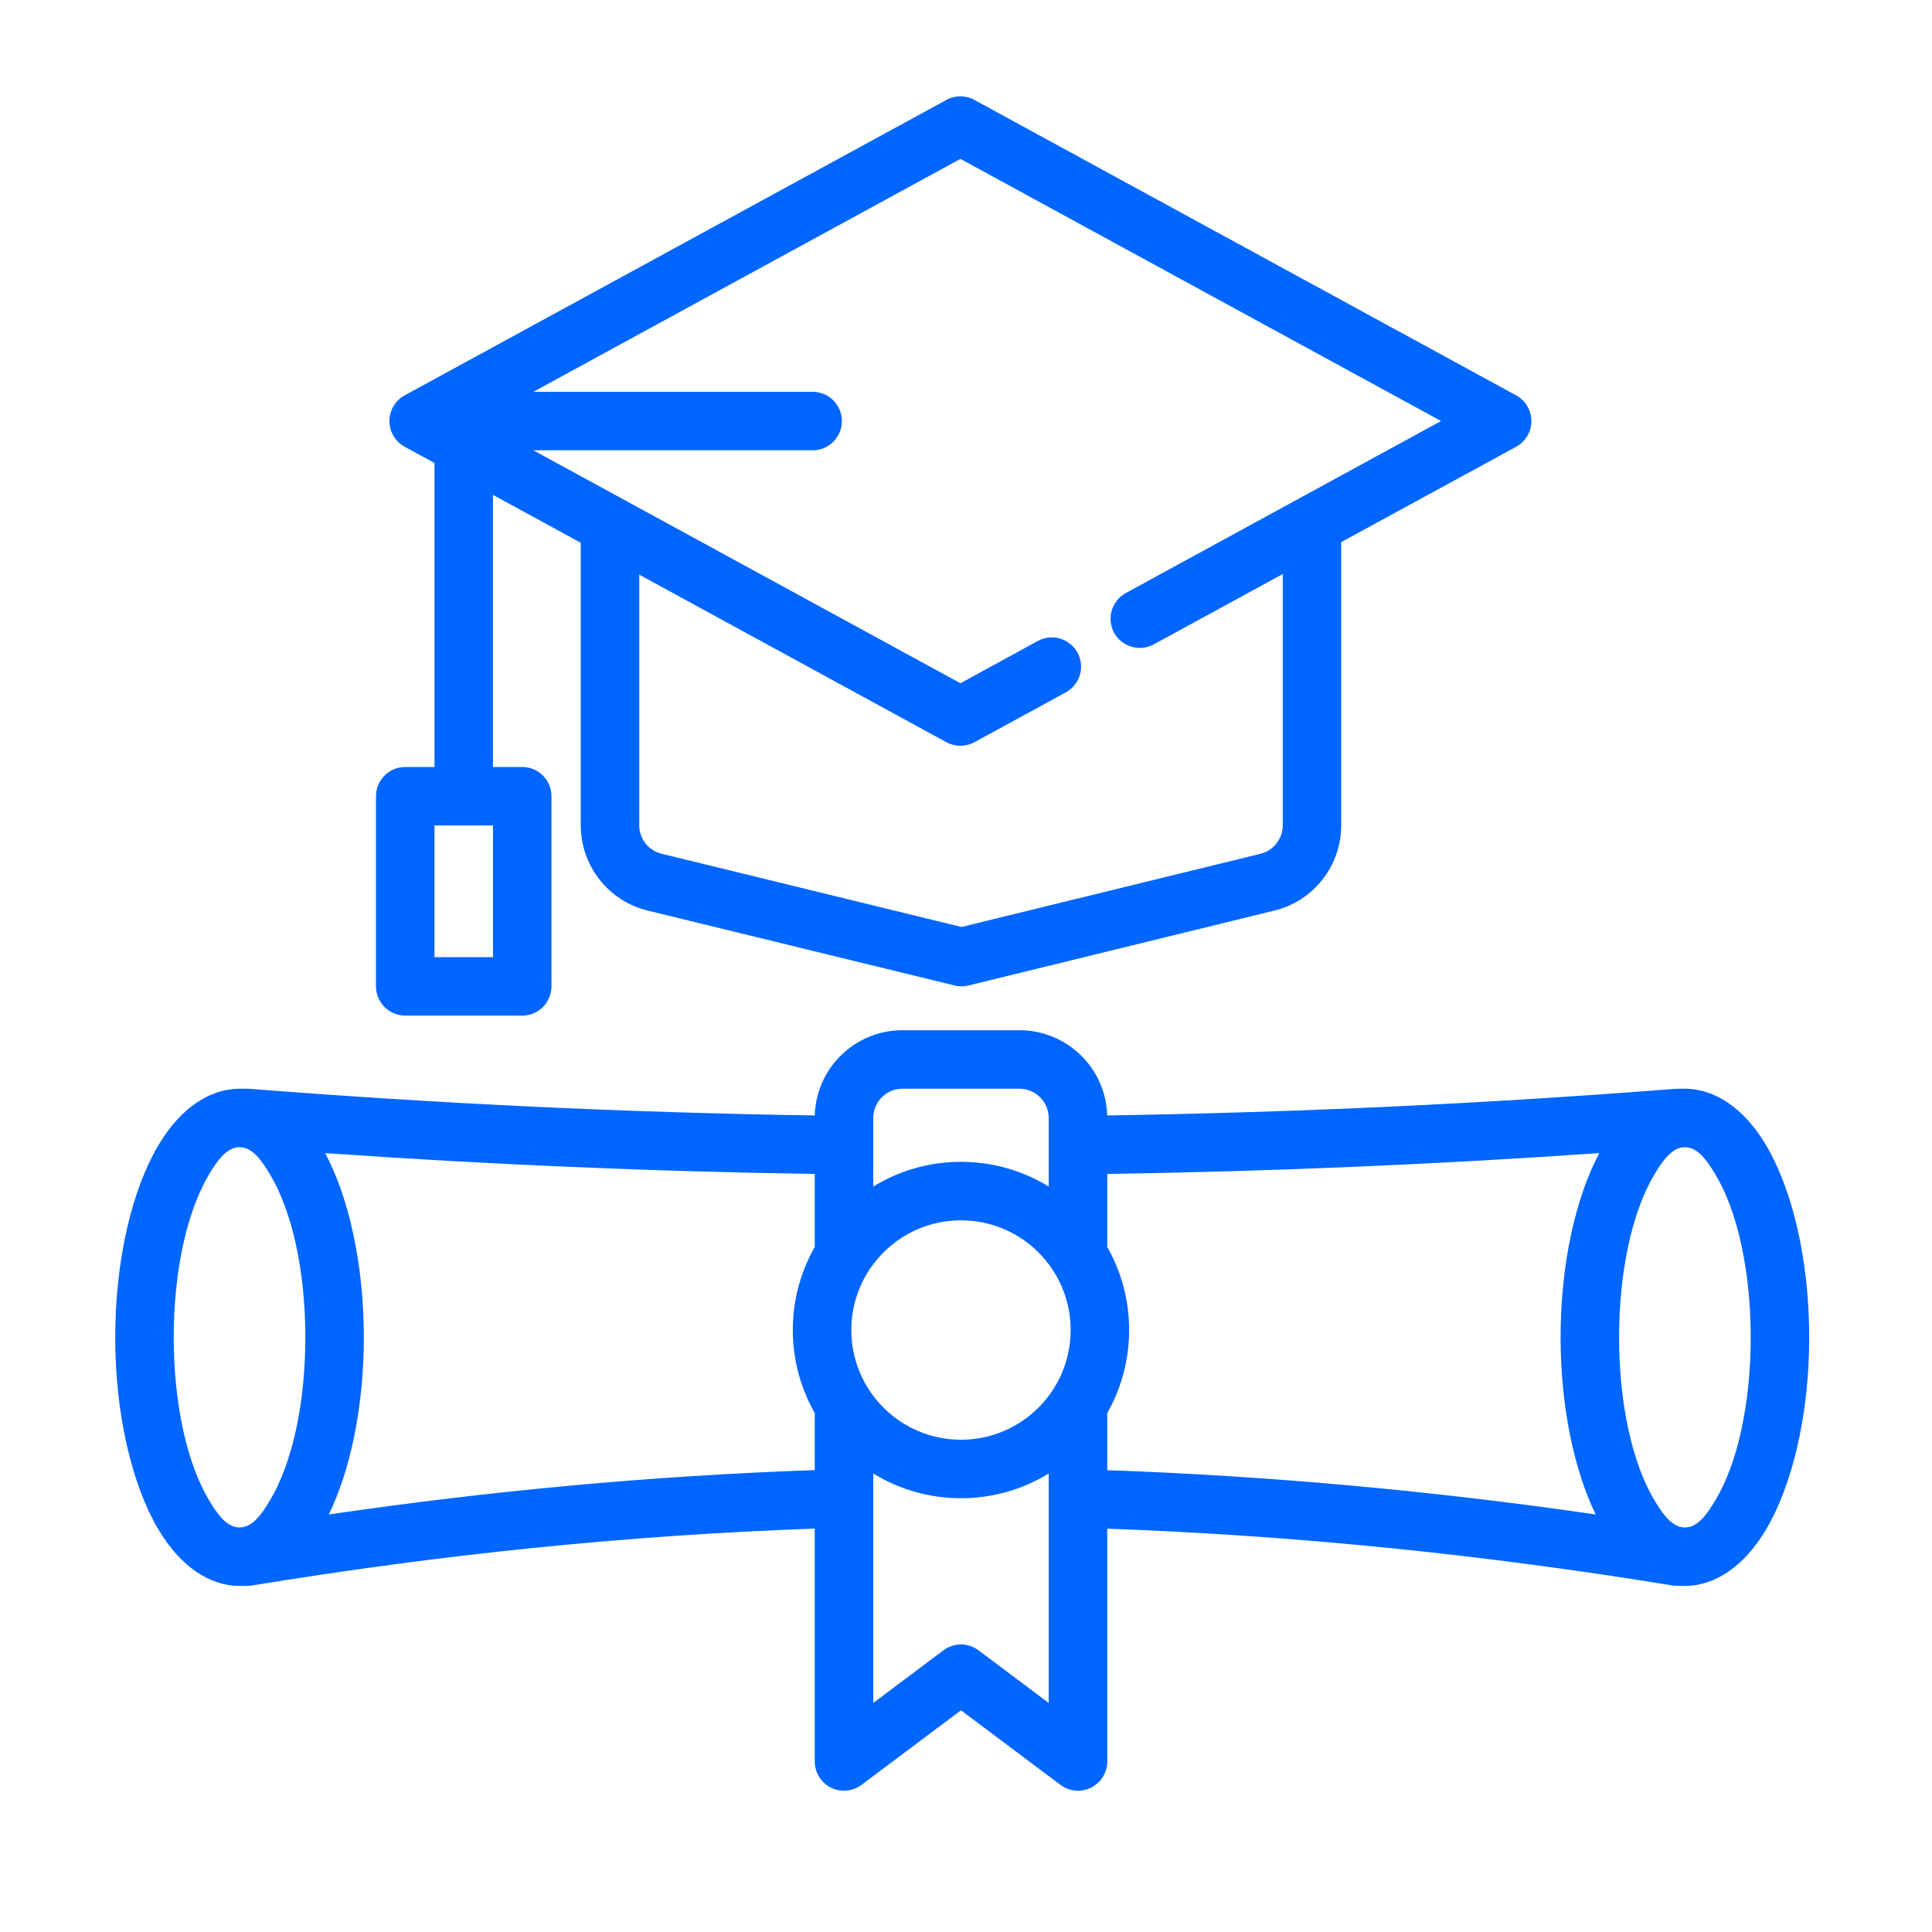 <svg width="25" height="25" viewBox="0 0 25 25" fill="none" xmlns="http://www.w3.org/2000/svg">
<path fill-rule="evenodd" clip-rule="evenodd" d="M10.543 14.434C8.079 14.396 5.677 14.281 3.224 14.089C3.201 14.087 3.119 14.088 3.1 14.088C2.717 14.088 2.335 14.336 2.048 14.822C1.716 15.382 1.491 16.285 1.491 17.305C1.491 18.325 1.716 19.228 2.048 19.788C2.335 20.274 2.717 20.522 3.1 20.522C3.119 20.522 3.222 20.523 3.256 20.517C5.702 20.116 8.093 19.867 10.543 19.78V22.793C10.543 22.937 10.624 23.068 10.752 23.132C10.88 23.196 11.034 23.182 11.148 23.096L12.435 22.131L13.722 23.096C13.837 23.182 13.99 23.196 14.118 23.132C14.246 23.068 14.328 22.937 14.328 22.793V19.781C16.771 19.869 19.211 20.118 21.647 20.517C21.68 20.523 21.784 20.522 21.803 20.522C22.186 20.522 22.568 20.274 22.855 19.788C23.186 19.228 23.411 18.325 23.411 17.305C23.411 16.285 23.186 15.382 22.855 14.822C22.568 14.336 22.186 14.088 21.803 14.088C21.784 14.088 21.701 14.087 21.679 14.089C19.236 14.281 16.785 14.395 14.327 14.434C14.31 13.822 13.808 13.331 13.192 13.331H11.678C11.062 13.331 10.56 13.822 10.543 14.434ZM13.57 19.067C13.24 19.27 12.851 19.387 12.435 19.387C12.019 19.387 11.63 19.27 11.3 19.067V22.036L12.208 21.355C12.343 21.254 12.527 21.254 12.662 21.355L13.57 22.036V19.067ZM21.803 14.845C21.964 14.845 22.082 15.003 22.203 15.207C22.483 15.68 22.654 16.445 22.654 17.305C22.654 18.166 22.483 18.93 22.203 19.403C22.082 19.608 21.964 19.765 21.803 19.765C21.642 19.765 21.523 19.608 21.402 19.403C21.123 18.93 20.951 18.166 20.951 17.305C20.951 16.445 21.123 15.68 21.402 15.207C21.523 15.003 21.642 14.845 21.803 14.845ZM3.1 14.845C3.261 14.845 3.38 15.003 3.5 15.207C3.78 15.68 3.951 16.445 3.951 17.305C3.951 18.166 3.78 18.93 3.5 19.403C3.38 19.608 3.261 19.765 3.1 19.765C2.939 19.765 2.82 19.608 2.699 19.403C2.42 18.93 2.248 18.166 2.248 17.305C2.248 16.445 2.42 15.68 2.699 15.207C2.82 15.003 2.939 14.845 3.1 14.845ZM20.695 14.921C18.578 15.068 16.456 15.158 14.328 15.191V16.136C14.508 16.453 14.611 16.82 14.611 17.21C14.611 17.601 14.508 17.968 14.328 18.285V19.024C16.438 19.099 18.544 19.291 20.648 19.597C20.374 19.033 20.194 18.216 20.194 17.305C20.194 16.343 20.394 15.486 20.695 14.921ZM4.208 14.921C4.508 15.486 4.708 16.343 4.708 17.305C4.708 18.216 4.529 19.033 4.255 19.597C6.355 19.29 8.427 19.097 10.543 19.023V18.285C10.362 17.968 10.259 17.601 10.259 17.21C10.259 16.82 10.362 16.453 10.543 16.136V15.191C8.409 15.158 6.321 15.069 4.208 14.921ZM12.435 15.791C13.219 15.791 13.854 16.427 13.854 17.21C13.854 17.994 13.219 18.63 12.435 18.63C11.652 18.63 11.016 17.994 11.016 17.21C11.016 16.427 11.652 15.791 12.435 15.791ZM13.57 15.354V14.466C13.57 14.258 13.401 14.088 13.192 14.088H11.678C11.469 14.088 11.3 14.258 11.3 14.466V15.354C11.63 15.151 12.019 15.034 12.435 15.034C12.851 15.034 13.24 15.151 13.57 15.354ZM5.622 5.991V9.909C5.622 9.914 5.622 9.919 5.623 9.925H5.244C5.035 9.925 4.865 10.094 4.865 10.303V12.763C4.865 12.972 5.035 13.142 5.244 13.142H6.758C6.967 13.142 7.136 12.972 7.136 12.763V10.303C7.136 10.094 6.967 9.925 6.758 9.925H6.379C6.379 9.919 6.379 9.914 6.379 9.909V6.404L7.515 7.023C7.515 7.029 7.515 7.035 7.515 7.042V10.68C7.515 11.203 7.872 11.659 8.381 11.783L12.352 12.752C12.411 12.767 12.473 12.767 12.532 12.752C12.532 12.752 15.268 12.082 16.49 11.783C16.998 11.659 17.355 11.203 17.355 10.68C17.355 9.515 17.355 7.042 17.355 7.042C17.355 7.033 17.355 7.024 17.355 7.015L19.619 5.781C19.74 5.714 19.816 5.587 19.816 5.448C19.816 5.31 19.74 5.182 19.619 5.116L12.609 1.293C12.496 1.231 12.359 1.231 12.246 1.293L5.236 5.116C5.115 5.182 5.039 5.31 5.039 5.448C5.039 5.587 5.115 5.714 5.236 5.781L5.622 5.991ZM6.379 10.681V12.385H5.622V10.681H6.379ZM6.902 5.07H10.516C10.725 5.07 10.894 5.24 10.894 5.448C10.894 5.657 10.725 5.827 10.516 5.827H6.902L12.428 8.841L13.429 8.294C13.613 8.194 13.843 8.262 13.943 8.445C14.043 8.629 13.975 8.859 13.792 8.959L12.609 9.604C12.496 9.666 12.359 9.666 12.246 9.604L8.272 7.436V10.68C8.272 10.854 8.391 11.006 8.56 11.047L12.441 11.995L16.31 11.048C16.479 11.006 16.599 10.854 16.599 10.68V7.428L14.93 8.338C14.746 8.438 14.516 8.37 14.416 8.187C14.317 8.004 14.384 7.774 14.568 7.674L18.647 5.448L12.428 2.056L6.902 5.07Z" fill="#0066FF"/>
</svg>
